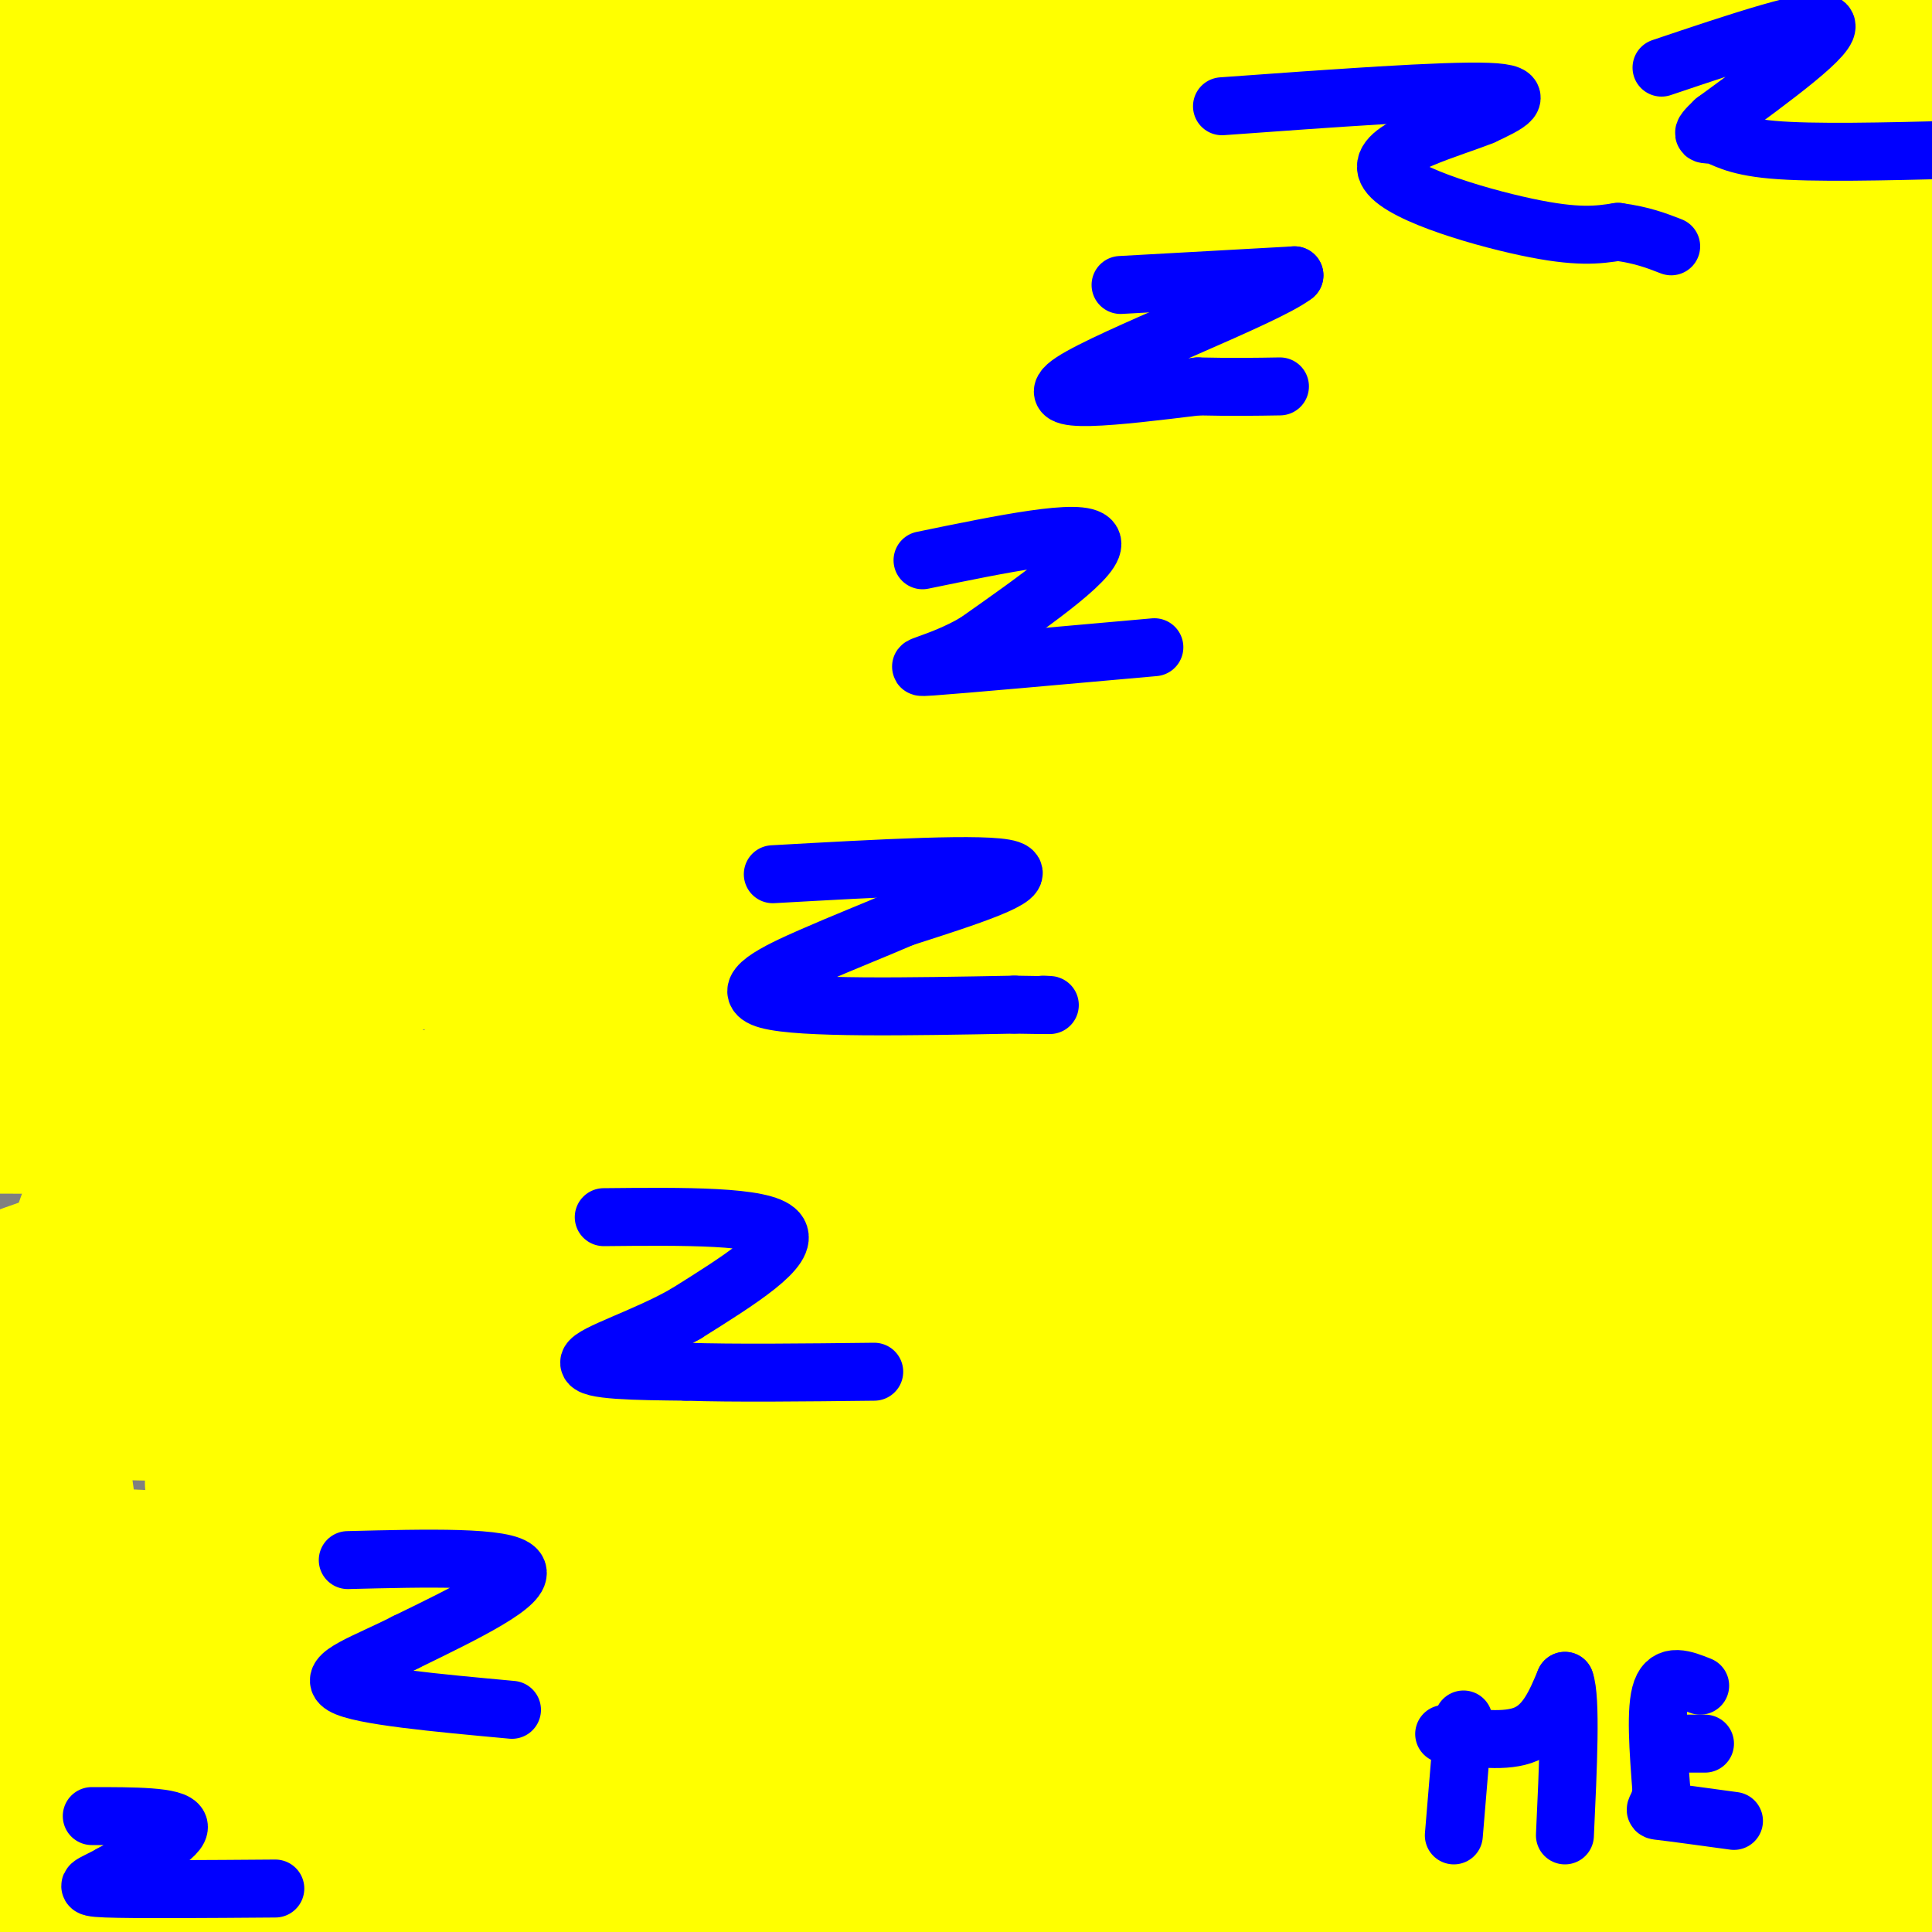<svg viewBox='0 0 400 400' version='1.1' xmlns='http://www.w3.org/2000/svg' xmlns:xlink='http://www.w3.org/1999/xlink'><rect x="0" y="0" width="400" height="400" fill="#808080" stroke="none"/><g fill='none' stroke='#ffff00' stroke-width='28' stroke-linecap='round' stroke-linejoin='round'><path d='M10,61c63.893,16.234 127.786,32.469 166,43c38.214,10.531 50.748,15.359 108,21c57.252,5.641 159.222,12.096 116,14c-43.222,1.904 -231.635,-0.742 -333,0c-101.365,0.742 -115.683,4.871 -130,9'/><path d='M99,177c80.964,12.202 161.929,24.405 202,33c40.071,8.595 39.250,13.583 53,17c13.750,3.417 42.071,5.262 -25,6c-67.071,0.738 -229.536,0.369 -392,0'/><path d='M41,252c30.630,2.391 61.260,4.782 94,9c32.740,4.218 67.591,10.263 83,13c15.409,2.737 11.376,2.167 4,4c-7.376,1.833 -18.095,6.068 -72,10c-53.905,3.932 -150.995,7.559 -140,1c10.995,-6.559 130.076,-23.304 161,-26c30.924,-2.696 -26.307,8.658 -75,15c-48.693,6.342 -88.846,7.671 -129,9'/><path d='M44,307c0.000,0.000 370.000,11.000 370,11'/><path d='M268,327c0.000,0.000 -292.000,5.000 -292,5'/><path d='M102,334c60.317,-0.716 120.635,-1.432 151,0c30.365,1.432 30.778,5.013 -32,2c-62.778,-3.013 -188.748,-12.619 -222,-15c-33.252,-2.381 26.214,2.463 130,5c103.786,2.537 251.893,2.769 400,3'/><path d='M292,355c-50.000,7.667 -100.000,15.333 -137,22c-37.000,6.667 -61.000,12.333 -85,18'/><path d='M279,394c-56.345,-7.292 -112.690,-14.583 -165,-19c-52.310,-4.417 -100.583,-5.958 -92,-6c8.583,-0.042 74.024,1.417 154,0c79.976,-1.417 174.488,-5.708 269,-10'/><path d='M355,359c-142.444,0.222 -284.889,0.444 -316,0c-31.111,-0.444 49.111,-1.556 145,1c95.889,2.556 207.444,8.778 319,15'/><path d='M378,385c-189.000,-10.000 -378.000,-20.000 -366,-23c12.000,-3.000 225.000,1.000 438,5'/><path d='M194,363c-76.750,-1.667 -153.500,-3.333 -104,-4c49.500,-0.667 225.250,-0.333 401,0'/><path d='M350,359c0.000,0.000 -388.000,3.000 -388,3'/><path d='M103,368c0.000,0.000 115.000,0.000 115,0'/><path d='M197,403c-22.750,-5.000 -45.500,-10.000 -66,-12c-20.500,-2.000 -38.750,-1.000 -57,0'/><path d='M69,391c96.833,-0.167 193.667,-0.333 181,0c-12.667,0.333 -134.833,1.167 -257,2'/><path d='M5,393c49.649,0.202 99.298,0.405 109,1c9.702,0.595 -20.542,1.583 -33,0c-12.458,-1.583 -7.131,-5.738 -14,-9c-6.869,-3.262 -25.935,-5.631 -45,-8'/><path d='M22,377c-8.778,-0.756 -8.222,1.356 -8,-9c0.222,-10.356 0.111,-33.178 0,-56'/><path d='M14,312c-0.833,-10.000 -2.917,-7.000 -5,-4'/><path d='M9,308c-2.111,-0.711 -4.889,-0.489 -6,7c-1.111,7.489 -0.556,22.244 0,37'/><path d='M3,352c-0.711,7.578 -2.489,8.022 5,10c7.489,1.978 24.244,5.489 41,9'/><path d='M49,371c-0.667,3.667 -22.833,8.333 -45,13'/><path d='M4,384c-8.500,-4.833 -7.250,-23.417 -6,-42'/><path d='M-1,338c50.733,8.311 101.467,16.622 172,20c70.533,3.378 160.867,1.822 197,0c36.133,-1.822 18.067,-3.911 0,-6'/><path d='M368,352c-22.444,-3.156 -78.556,-8.044 -72,-10c6.556,-1.956 75.778,-0.978 145,0'/><path d='M398,376c-9.500,1.667 -19.000,3.333 -16,5c3.000,1.667 18.500,3.333 34,5'/><path d='M397,391c-15.933,-0.756 -31.867,-1.511 -41,0c-9.133,1.511 -11.467,5.289 -20,7c-8.533,1.711 -23.267,1.356 -38,1'/><path d='M298,399c-12.628,1.688 -25.199,5.408 -30,0c-4.801,-5.408 -1.832,-19.945 1,-28c2.832,-8.055 5.526,-9.628 10,-13c4.474,-3.372 10.729,-8.542 21,-15c10.271,-6.458 24.557,-14.205 46,-17c21.443,-2.795 50.042,-0.637 54,-2c3.958,-1.363 -16.726,-6.247 -49,-11c-32.274,-4.753 -76.137,-9.377 -120,-14'/><path d='M231,299c-45.627,-3.592 -99.694,-5.571 -128,-6c-28.306,-0.429 -30.852,0.692 26,4c56.852,3.308 173.100,8.802 242,11c68.900,2.198 90.450,1.099 112,0'/><path d='M390,291c-119.500,-9.167 -239.000,-18.333 -236,-22c3.000,-3.667 128.500,-1.833 254,0'/><path d='M368,269c-33.378,-1.956 -66.756,-3.911 -136,-4c-69.244,-0.089 -174.356,1.689 -149,3c25.356,1.311 181.178,2.156 337,3'/><path d='M342,271c-80.181,-0.698 -160.362,-1.396 -191,0c-30.638,1.396 -11.735,4.885 31,0c42.735,-4.885 109.300,-18.144 165,-23c55.700,-4.856 100.535,-1.307 54,0c-46.535,1.307 -184.438,0.374 -231,0c-46.562,-0.374 -1.781,-0.187 43,0'/><path d='M213,248c21.821,0.238 54.875,0.833 31,0c-23.875,-0.833 -104.679,-3.095 -156,0c-51.321,3.095 -73.161,11.548 -95,20'/><path d='M12,268c9.000,0.000 18.000,0.000 12,0c-6.000,0.000 -27.000,0.000 -48,0'/><path d='M18,240c24.622,-6.333 49.244,-12.667 59,-14c9.756,-1.333 4.644,2.333 -12,4c-16.644,1.667 -44.822,1.333 -73,1'/><path d='M77,180c88.095,-12.446 176.190,-24.893 210,-30c33.810,-5.107 13.333,-2.875 -35,0c-48.333,2.875 -124.524,6.393 -101,9c23.524,2.607 146.762,4.304 270,6'/><path d='M391,175c-78.527,-0.477 -157.054,-0.953 -204,0c-46.946,0.953 -62.310,3.336 -88,6c-25.690,2.664 -61.707,5.608 -41,7c20.707,1.392 98.136,1.232 147,4c48.864,2.768 69.161,8.464 79,12c9.839,3.536 9.219,4.912 -18,6c-27.219,1.088 -81.038,1.890 -118,4c-36.962,2.110 -57.067,5.530 -44,8c13.067,2.470 59.305,3.992 96,7c36.695,3.008 63.848,7.504 91,12'/><path d='M291,241c27.393,2.202 50.375,1.708 18,3c-32.375,1.292 -120.107,4.369 -173,0c-52.893,-4.369 -70.946,-16.185 -89,-28'/><path d='M47,216c-23.500,-5.167 -37.750,-4.083 -52,-3'/><path d='M23,207c12.035,-3.534 24.070,-7.069 96,-9c71.930,-1.931 203.756,-2.259 185,-3c-18.756,-0.741 -188.095,-1.895 -211,-2c-22.905,-0.105 100.623,0.838 125,1c24.377,0.162 -50.399,-0.456 -97,0c-46.601,0.456 -65.029,1.988 -86,5c-20.971,3.012 -44.486,7.506 -68,12'/><path d='M10,225c6.360,0.429 12.720,0.857 16,1c3.280,0.143 3.481,-0.000 1,5c-2.481,5.000 -7.644,15.144 -11,26c-3.356,10.856 -4.903,22.423 -7,30c-2.097,7.577 -4.742,11.165 -7,10c-2.258,-1.165 -4.129,-7.082 -6,-13'/><path d='M-1,186c-22.536,-4.679 -45.071,-9.357 6,-11c51.071,-1.643 175.750,-0.250 188,0c12.250,0.250 -87.929,-0.643 -126,-1c-38.071,-0.357 -14.036,-0.179 10,0'/><path d='M77,174c32.083,0.026 107.290,0.089 107,0c-0.290,-0.089 -76.078,-0.332 -117,0c-40.922,0.332 -46.978,1.238 -55,3c-8.022,1.762 -18.011,4.381 -28,7'/><path d='M18,182c17.512,-2.732 35.024,-5.464 51,-6c15.976,-0.536 30.417,1.125 37,0c6.583,-1.125 5.310,-5.036 10,-8c4.690,-2.964 15.345,-4.982 26,-7'/><path d='M142,161c-18.222,-6.244 -76.778,-18.356 -107,-19c-30.222,-0.644 -32.111,10.178 -34,21'/><path d='M1,163c8.533,2.422 46.867,-2.022 96,1c49.133,3.022 109.067,13.511 169,24'/><path d='M266,188c34.644,5.200 36.756,6.200 44,6c7.244,-0.200 19.622,-1.600 32,-3'/><path d='M342,191c11.378,-0.467 23.822,-0.133 31,1c7.178,1.133 9.089,3.067 11,5'/><path d='M384,197c2.833,5.333 4.417,16.167 6,27'/><path d='M390,224c1.936,-0.694 3.777,-15.928 4,-23c0.223,-7.072 -1.171,-5.981 -3,-6c-1.829,-0.019 -4.094,-1.148 -14,2c-9.906,3.148 -27.453,10.574 -45,18'/><path d='M332,215c11.178,3.556 61.622,3.444 65,3c3.378,-0.444 -40.311,-1.222 -84,-2'/><path d='M306,50c-10.113,-0.810 -20.226,-1.619 -28,0c-7.774,1.619 -13.208,5.667 -22,9c-8.792,3.333 -20.940,5.952 -43,7c-22.060,1.048 -54.030,0.524 -86,0'/><path d='M146,66c82.833,0.417 165.667,0.833 209,0c43.333,-0.833 47.167,-2.917 51,-5'/><path d='M396,61c0.000,0.000 -448.000,0.000 -448,0'/><path d='M64,57c71.373,4.074 142.747,8.149 188,13c45.253,4.851 64.387,10.479 61,15c-3.387,4.521 -29.293,7.935 -32,10c-2.707,2.065 17.787,2.782 -54,4c-71.787,1.218 -235.855,2.938 -226,4c9.855,1.062 193.633,1.466 269,3c75.367,1.534 42.323,4.199 32,6c-10.323,1.801 2.074,2.740 -3,4c-5.074,1.260 -27.618,2.843 -54,3c-26.382,0.157 -56.603,-1.112 -112,0c-55.397,1.112 -135.971,4.603 -131,6c4.971,1.397 95.485,0.698 186,0'/><path d='M188,125c68.132,-0.014 145.461,-0.048 106,0c-39.461,0.048 -195.711,0.178 -159,0c36.711,-0.178 266.384,-0.663 253,0c-13.384,0.663 -269.824,2.475 -347,0c-77.176,-2.475 24.912,-9.238 127,-16'/><path d='M168,109c55.357,-4.055 130.249,-6.192 97,-6c-33.249,0.192 -174.638,2.712 -204,0c-29.362,-2.712 53.304,-10.655 98,-13c44.696,-2.345 51.424,0.907 79,0c27.576,-0.907 76.001,-5.975 72,-6c-4.001,-0.025 -60.429,4.993 -80,7c-19.571,2.007 -2.286,1.004 15,0'/><path d='M245,91c24.511,-0.622 78.289,-2.178 105,0c26.711,2.178 26.356,8.089 26,14'/><path d='M376,105c3.750,4.515 0.126,8.801 -2,11c-2.126,2.199 -2.752,2.309 -10,4c-7.248,1.691 -21.116,4.961 -28,5c-6.884,0.039 -6.783,-3.155 -7,-6c-0.217,-2.845 -0.751,-5.343 0,-8c0.751,-2.657 2.786,-5.473 8,-8c5.214,-2.527 13.607,-4.763 22,-7'/><path d='M359,96c9.393,-1.512 21.875,-1.792 29,-6c7.125,-4.208 8.893,-12.345 9,-10c0.107,2.345 -1.446,15.173 -3,28'/><path d='M394,108c-7.207,-9.270 -23.726,-46.443 -14,-64c9.726,-17.557 45.695,-15.496 -7,-15c-52.695,0.496 -194.056,-0.573 -248,-1c-53.944,-0.427 -20.472,-0.214 13,0'/><path d='M138,28c35.581,-0.479 118.034,-1.675 178,0c59.966,1.675 97.444,6.222 77,8c-20.444,1.778 -98.812,0.786 -136,2c-37.188,1.214 -33.197,4.632 -31,6c2.197,1.368 2.598,0.684 3,0'/><path d='M229,44c38.156,-0.178 132.044,-0.622 126,0c-6.044,0.622 -112.022,2.311 -218,4'/><path d='M137,48c-54.578,1.511 -82.022,3.289 -96,6c-13.978,2.711 -14.489,6.356 -15,10'/><path d='M26,64c-4.046,4.348 -6.662,10.217 -8,16c-1.338,5.783 -1.399,11.480 0,6c1.399,-5.480 4.257,-22.137 5,-22c0.743,0.137 -0.628,17.069 -2,34'/><path d='M21,98c0.204,7.796 1.716,10.288 6,11c4.284,0.712 11.342,-0.354 16,0c4.658,0.354 6.916,2.129 24,-5c17.084,-7.129 48.995,-23.162 51,-26c2.005,-2.838 -25.896,7.518 -55,12c-29.104,4.482 -59.413,3.091 -58,3c1.413,-0.091 34.546,1.117 56,0c21.454,-1.117 31.227,-4.558 41,-8'/><path d='M102,85c-15.667,-4.667 -75.333,-12.333 -135,-20'/><path d='M96,0c0.000,0.000 148.000,-21.000 148,-21'/><path d='M95,-1c0.000,0.000 -122.000,31.000 -122,31'/><path d='M65,35c21.206,0.530 42.413,1.060 119,-3c76.587,-4.060 208.556,-12.711 217,-15c8.444,-2.289 -106.637,1.784 -167,5c-60.363,3.216 -66.007,5.574 -23,6c43.007,0.426 134.667,-1.080 163,0c28.333,1.080 -6.661,4.747 -32,8c-25.339,3.253 -41.025,6.093 -81,7c-39.975,0.907 -104.241,-0.118 -131,1c-26.759,1.118 -16.012,4.378 -10,4c6.012,-0.378 7.289,-4.394 25,-10c17.711,-5.606 51.855,-12.803 86,-20'/><path d='M231,18c47.500,-7.500 123.250,-16.250 199,-25'/><path d='M370,0c-39.833,6.417 -79.667,12.833 -148,18c-68.333,5.167 -165.167,9.083 -262,13'/><path d='M25,26c43.177,-8.373 86.354,-16.746 145,-21c58.646,-4.254 132.761,-4.388 107,-4c-25.761,0.388 -151.397,1.297 -171,1c-19.603,-0.297 66.828,-1.799 88,1c21.172,2.799 -22.914,9.900 -67,17'/><path d='M127,20c-22.511,8.244 -45.289,20.356 -64,27c-18.711,6.644 -33.356,7.822 -48,9'/><path d='M15,56c-6.262,0.560 2.083,-2.542 6,-5c3.917,-2.458 3.405,-4.274 0,-11c-3.405,-6.726 -9.702,-18.363 -16,-30'/><path d='M5,10c2.560,-7.452 16.958,-11.083 17,-8c0.042,3.083 -14.274,12.881 -20,20c-5.726,7.119 -2.863,11.560 0,16'/><path d='M2,38c0.500,5.833 1.750,12.417 3,19'/></g>
<g fill='none' stroke='#0000ff' stroke-width='12' stroke-linecap='round' stroke-linejoin='round'><path d='M232,59c0.000,0.000 36.000,-2.000 36,-2'/><path d='M268,57c-5.778,4.533 -38.222,16.867 -46,22c-7.778,5.133 9.111,3.067 26,1'/><path d='M248,80c7.167,0.167 12.083,0.083 17,0'/><path d='M191,116c16.583,-3.417 33.167,-6.833 35,-4c1.833,2.833 -11.083,11.917 -24,21'/><path d='M202,133c-7.778,4.556 -15.222,5.444 -9,5c6.222,-0.444 26.111,-2.222 46,-4'/><path d='M160,181c22.250,-1.250 44.500,-2.500 49,-1c4.500,1.500 -8.750,5.750 -22,10'/><path d='M187,190c-6.560,2.833 -11.958,4.917 -19,8c-7.042,3.083 -15.726,7.167 -9,9c6.726,1.833 28.863,1.417 51,1'/><path d='M210,208c9.500,0.167 7.750,0.083 6,0'/><path d='M125,252c16.583,-0.167 33.167,-0.333 36,3c2.833,3.333 -8.083,10.167 -19,17'/><path d='M142,272c-8.289,4.778 -19.511,8.222 -20,10c-0.489,1.778 9.756,1.889 20,2'/><path d='M142,284c9.833,0.333 24.417,0.167 39,0'/><path d='M72,323c16.500,-0.417 33.000,-0.833 35,2c2.000,2.833 -10.500,8.917 -23,15'/><path d='M84,340c-8.022,4.111 -16.578,6.889 -13,9c3.578,2.111 19.289,3.556 35,5'/><path d='M19,376c8.667,0.000 17.333,0.000 18,2c0.667,2.000 -6.667,6.000 -14,10'/><path d='M23,388c-3.956,2.222 -6.844,2.778 -1,3c5.844,0.222 20.422,0.111 35,0'/><path d='M253,22c23.000,-1.667 46.000,-3.333 55,-3c9.000,0.333 4.000,2.667 -1,5'/><path d='M307,24c-6.179,2.560 -21.125,6.458 -20,11c1.125,4.542 18.321,9.726 29,12c10.679,2.274 14.839,1.637 19,1'/><path d='M335,48c5.000,0.667 8.000,1.833 11,3'/><path d='M344,14c16.083,-5.417 32.167,-10.833 34,-9c1.833,1.833 -10.583,10.917 -23,20'/><path d='M355,25c-3.821,3.595 -1.875,2.583 0,3c1.875,0.417 3.679,2.262 12,3c8.321,0.738 23.161,0.369 38,0'/><path d='M303,356c0.000,0.000 -2.000,24.000 -2,24'/><path d='M299,359c6.417,0.917 12.833,1.833 17,0c4.167,-1.833 6.083,-6.417 8,-11'/><path d='M324,348c1.333,3.500 0.667,17.750 0,32'/><path d='M352,349c-3.333,-1.333 -6.667,-2.667 -8,1c-1.333,3.667 -0.667,12.333 0,21'/><path d='M344,371c-0.667,4.067 -2.333,3.733 0,4c2.333,0.267 8.667,1.133 15,2'/><path d='M348,361c0.000,0.000 5.000,0.000 5,0'/></g>
</svg>